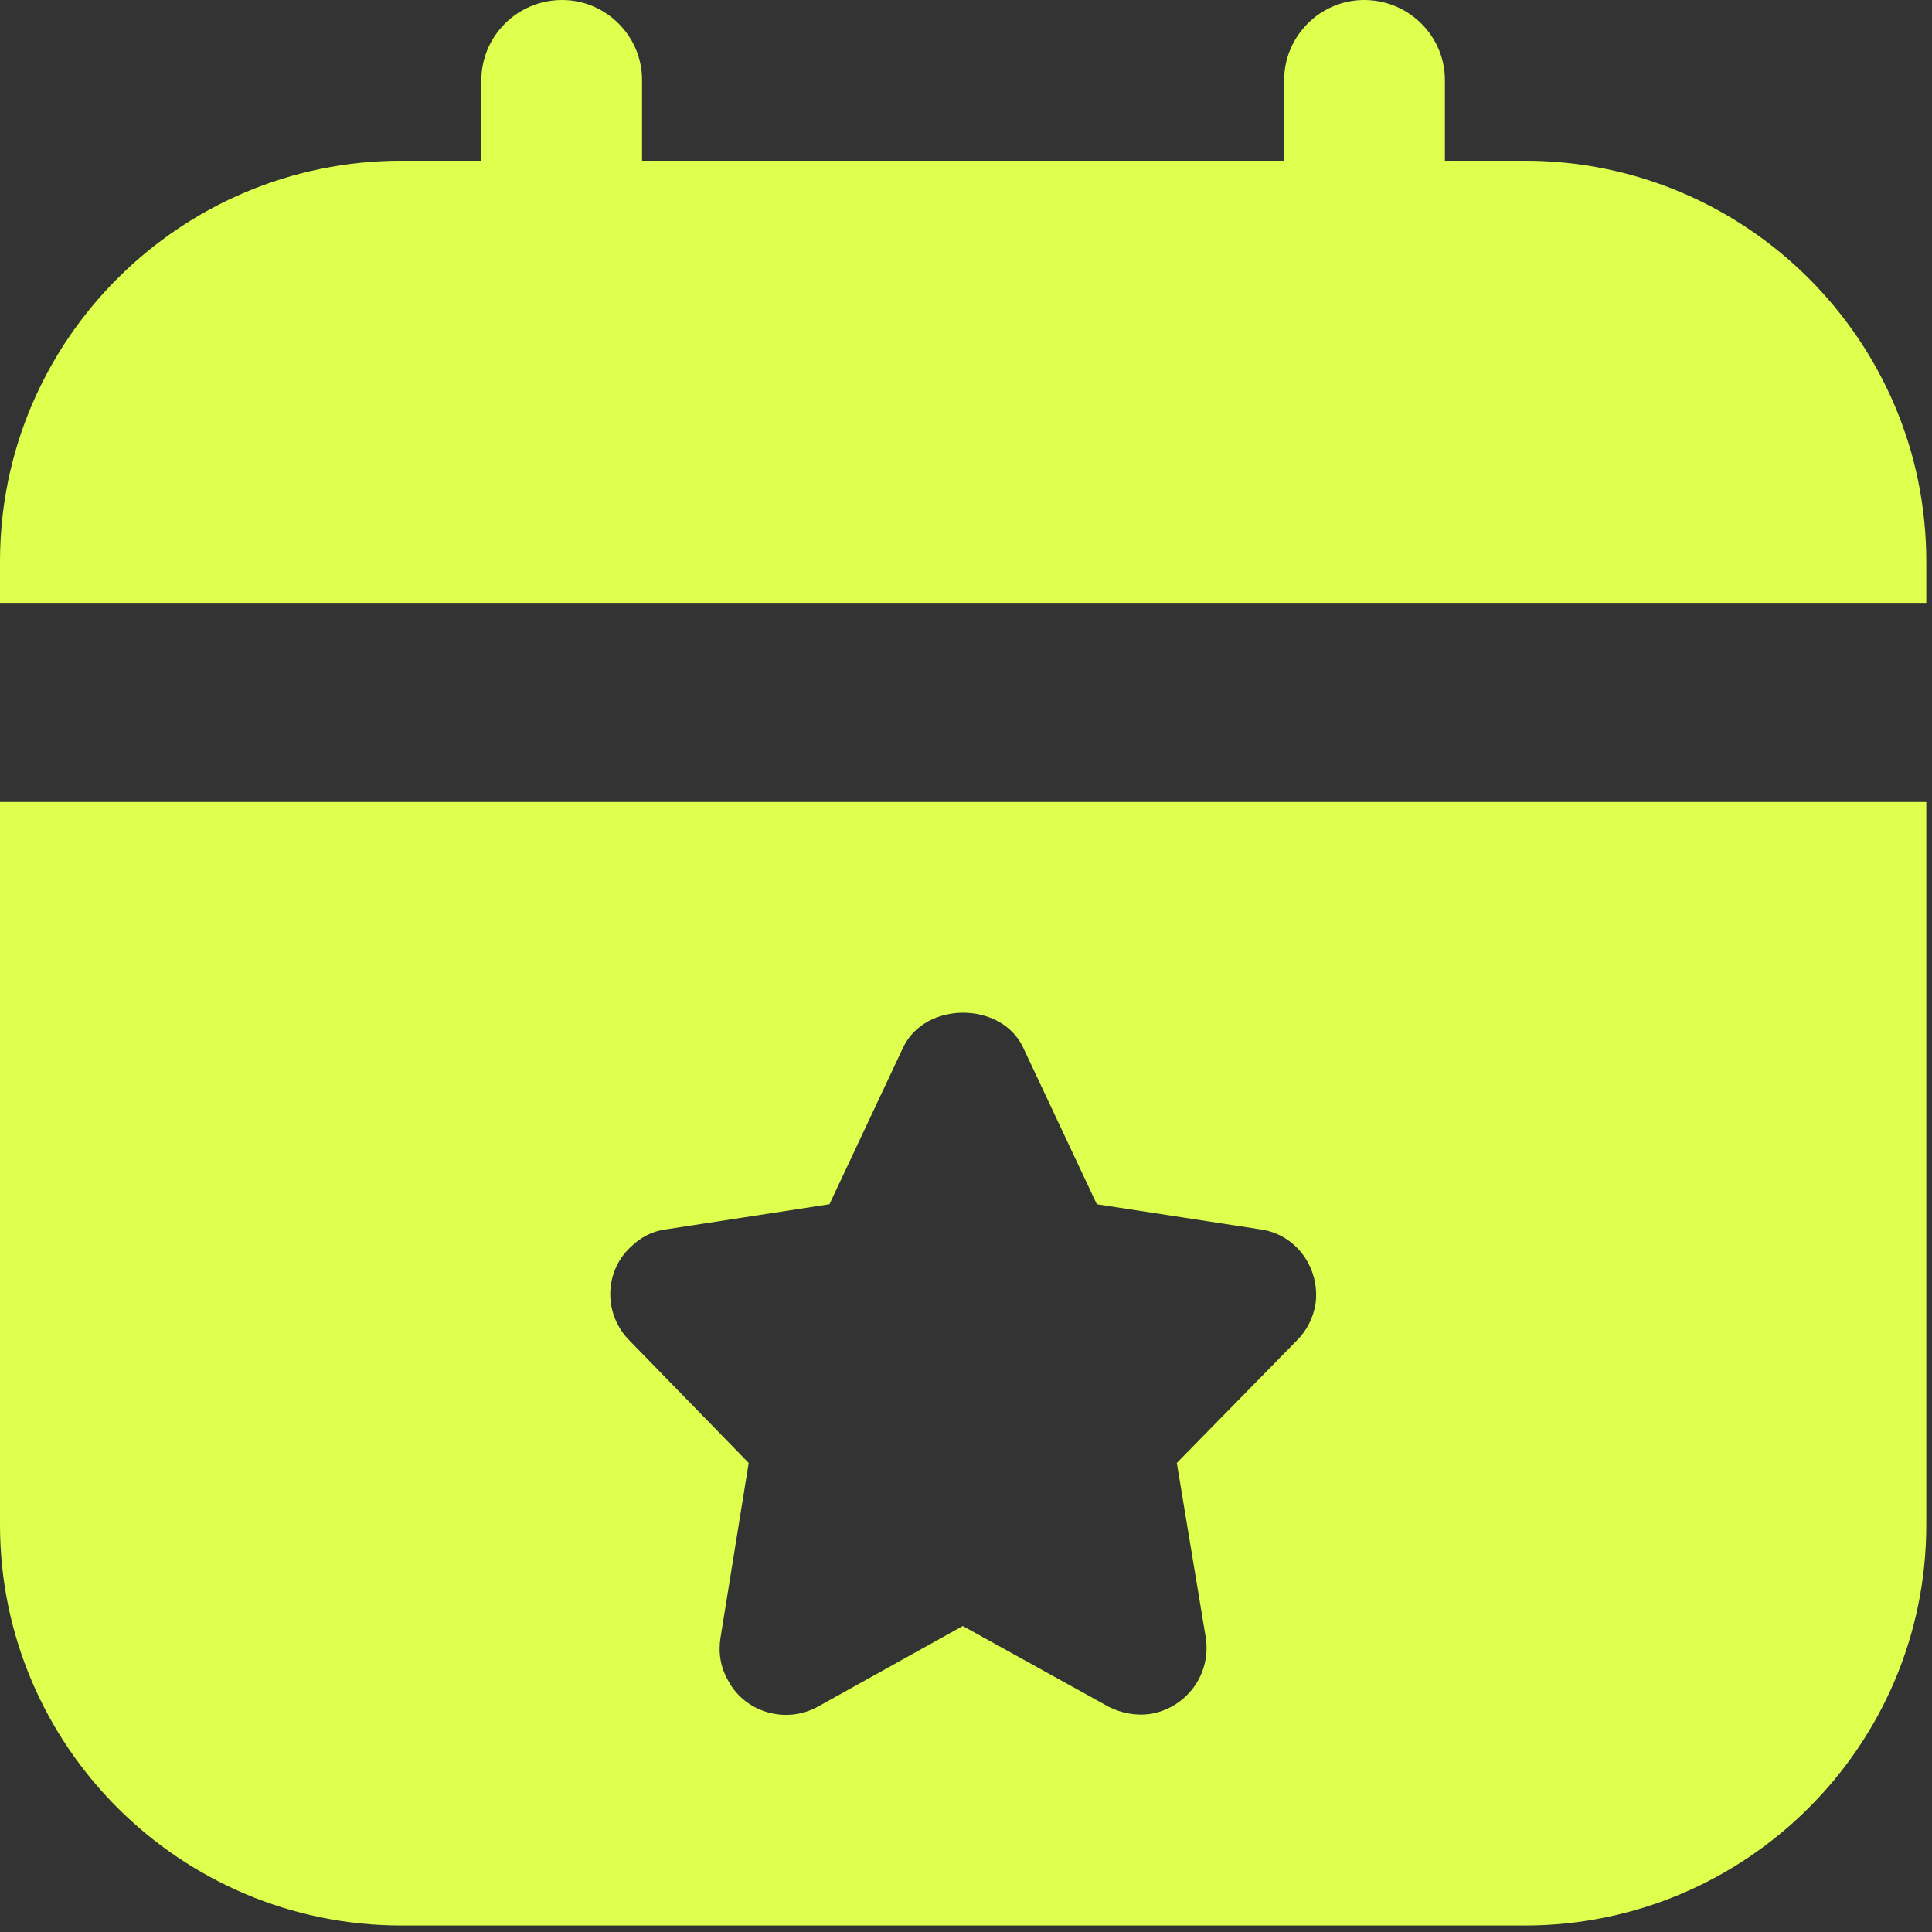 <svg width="42" height="42" viewBox="0 0 42 42" fill="none" xmlns="http://www.w3.org/2000/svg">
<rect x="0" y="0" width="42" height="42" fill="#333333" stroke="none"/>
<path d="M33.15 3.494H31.411V1.738C31.411 0.784 30.627 0 29.655 0C28.701 0 27.917 0.784 27.917 1.738V3.494H13.958V1.738C13.958 0.784 13.175 0 12.22 0C11.249 0 10.465 0.784 10.465 1.738V3.494H8.726C3.92 3.494 0 7.397 0 12.203V13.106H41.876V12.203C41.876 7.397 37.956 3.494 33.15 3.494ZM0 17.435V33.15C0 37.956 3.92 41.859 8.726 41.859H33.15C37.956 41.859 41.876 37.956 41.876 33.15V17.435H0ZM28.19 29.144L25.583 31.803L26.213 35.604C26.332 36.388 25.804 37.12 25.02 37.257C24.696 37.308 24.372 37.24 24.1 37.103L20.93 35.348L17.777 37.103C17.095 37.478 16.209 37.24 15.833 36.541C15.663 36.251 15.612 35.928 15.663 35.604L16.276 31.803L13.686 29.144C13.124 28.582 13.124 27.661 13.703 27.116C13.924 26.894 14.197 26.758 14.487 26.724L18.032 26.179L19.634 22.77C20.111 21.764 21.765 21.764 22.241 22.77L23.844 26.179L27.389 26.724C28.173 26.826 28.701 27.559 28.599 28.343C28.548 28.65 28.411 28.923 28.19 29.144Z" fill="#DEFF4E"/>
</svg>
